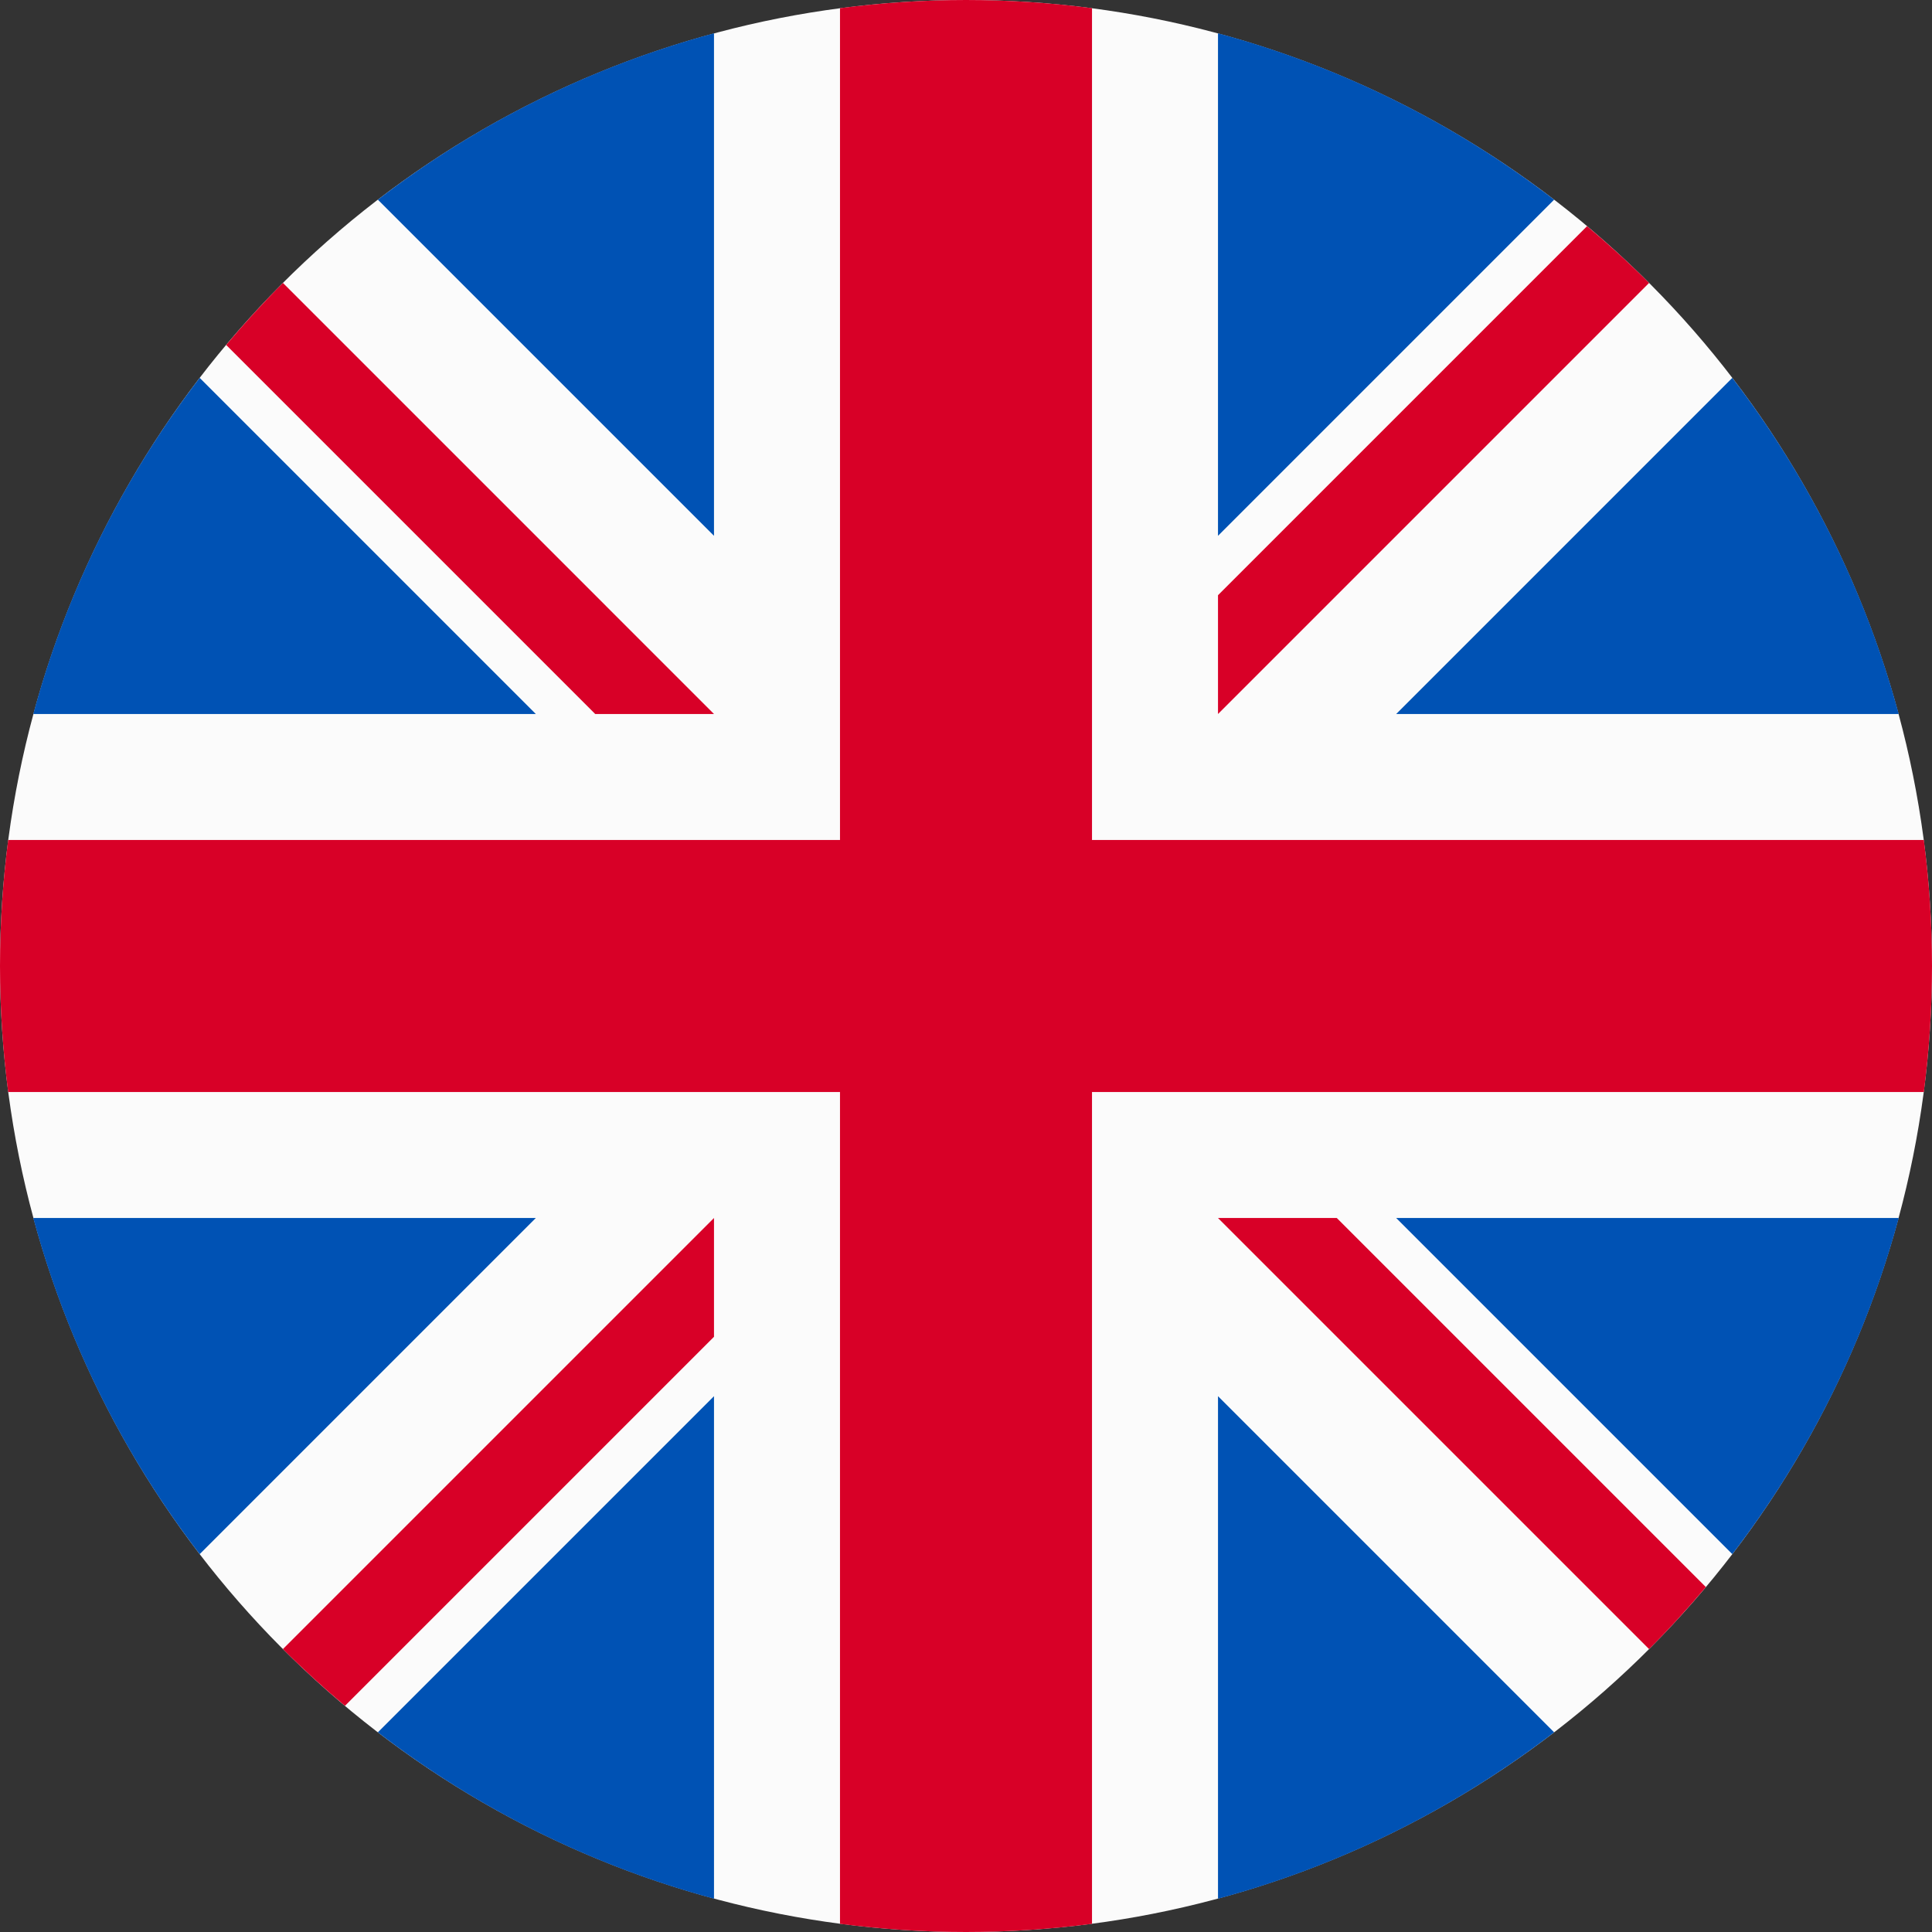 <svg xmlns="http://www.w3.org/2000/svg" viewBox="0 0 512 512">
	<rect x="0" y="0" width="512" height="512" fill="#333333" stroke="none"/>
	<circle cx="256" cy="256" r="256" fill="#FBFBFB"/>
	<g>
		<path d="M52.92,100.142c-20.109,26.163-35.272,56.318-44.101,89.077h133.178L52.92,100.142z" fill="#0052B4"/>
		<path d="M503.181,189.219c-8.829-32.758-23.993-62.913-44.101-89.076l-89.075,89.076H503.181z" fill="#0052B4"/>
		<path d="M8.819,322.784c8.83,32.758,23.993,62.913,44.101,89.075l89.074-89.075L8.819,322.784L8.819,322.784z" fill="#0052B4"/>
		<path d="M411.858,52.921c-26.163-20.109-56.317-35.272-89.076-44.102v133.177L411.858,52.921z" fill="#0052B4"/>
		<path d="M100.142,459.079c26.163,20.109,56.318,35.272,89.076,44.102V370.005L100.142,459.079z" fill="#0052B4"/>
		<path d="M189.217,8.819c-32.758,8.83-62.913,23.993-89.075,44.101l89.075,89.075V8.819z" fill="#0052B4"/>
		<path d="M322.783,503.181c32.758-8.83,62.913-23.993,89.075-44.101l-89.075-89.075V503.181z" fill="#0052B4"/>
		<path d="M370.005,322.784l89.075,89.076c20.108-26.162,35.272-56.318,44.101-89.076H370.005z" fill="#0052B4"/>
	</g>
	<g>
		<path d="M509.833,222.609h-220.44h-0.001V2.167C278.461,0.744,267.317,0,256,0c-11.319,0-22.461,0.744-33.391,2.167v220.44v0.001H2.167C0.744,233.539,0,244.683,0,256c0,11.319,0.744,22.461,2.167,33.391h220.44h0.001v220.442C233.539,511.256,244.681,512,256,512c11.317,0,22.461-0.743,33.391-2.167v-220.44v-0.001h220.442C511.256,278.461,512,267.319,512,256C512,244.683,511.256,233.539,509.833,222.609z" fill="#D80027"/>
		<path d="M322.783,322.784L322.783,322.784L437.019,437.02c5.254-5.252,10.266-10.743,15.048-16.435l-97.802-97.802h-31.482V322.784z" fill="#D80027"/>
		<path d="M189.217,322.784h-0.002L74.98,437.019c5.252,5.254,10.743,10.266,16.435,15.048l97.802-97.804V322.784z" fill="#D80027"/>
		<path d="M189.217,189.219v-0.002L74.981,74.98c-5.254,5.252-10.266,10.743-15.048,16.435l97.803,97.803H189.217z" fill="#D80027"/>
		<path d="M322.783,189.219L322.783,189.219L437.02,74.981c-5.252-5.254-10.743-10.266-16.435-15.047l-97.802,97.803V189.219z" fill="#D80027"/>
	</g>
</svg>